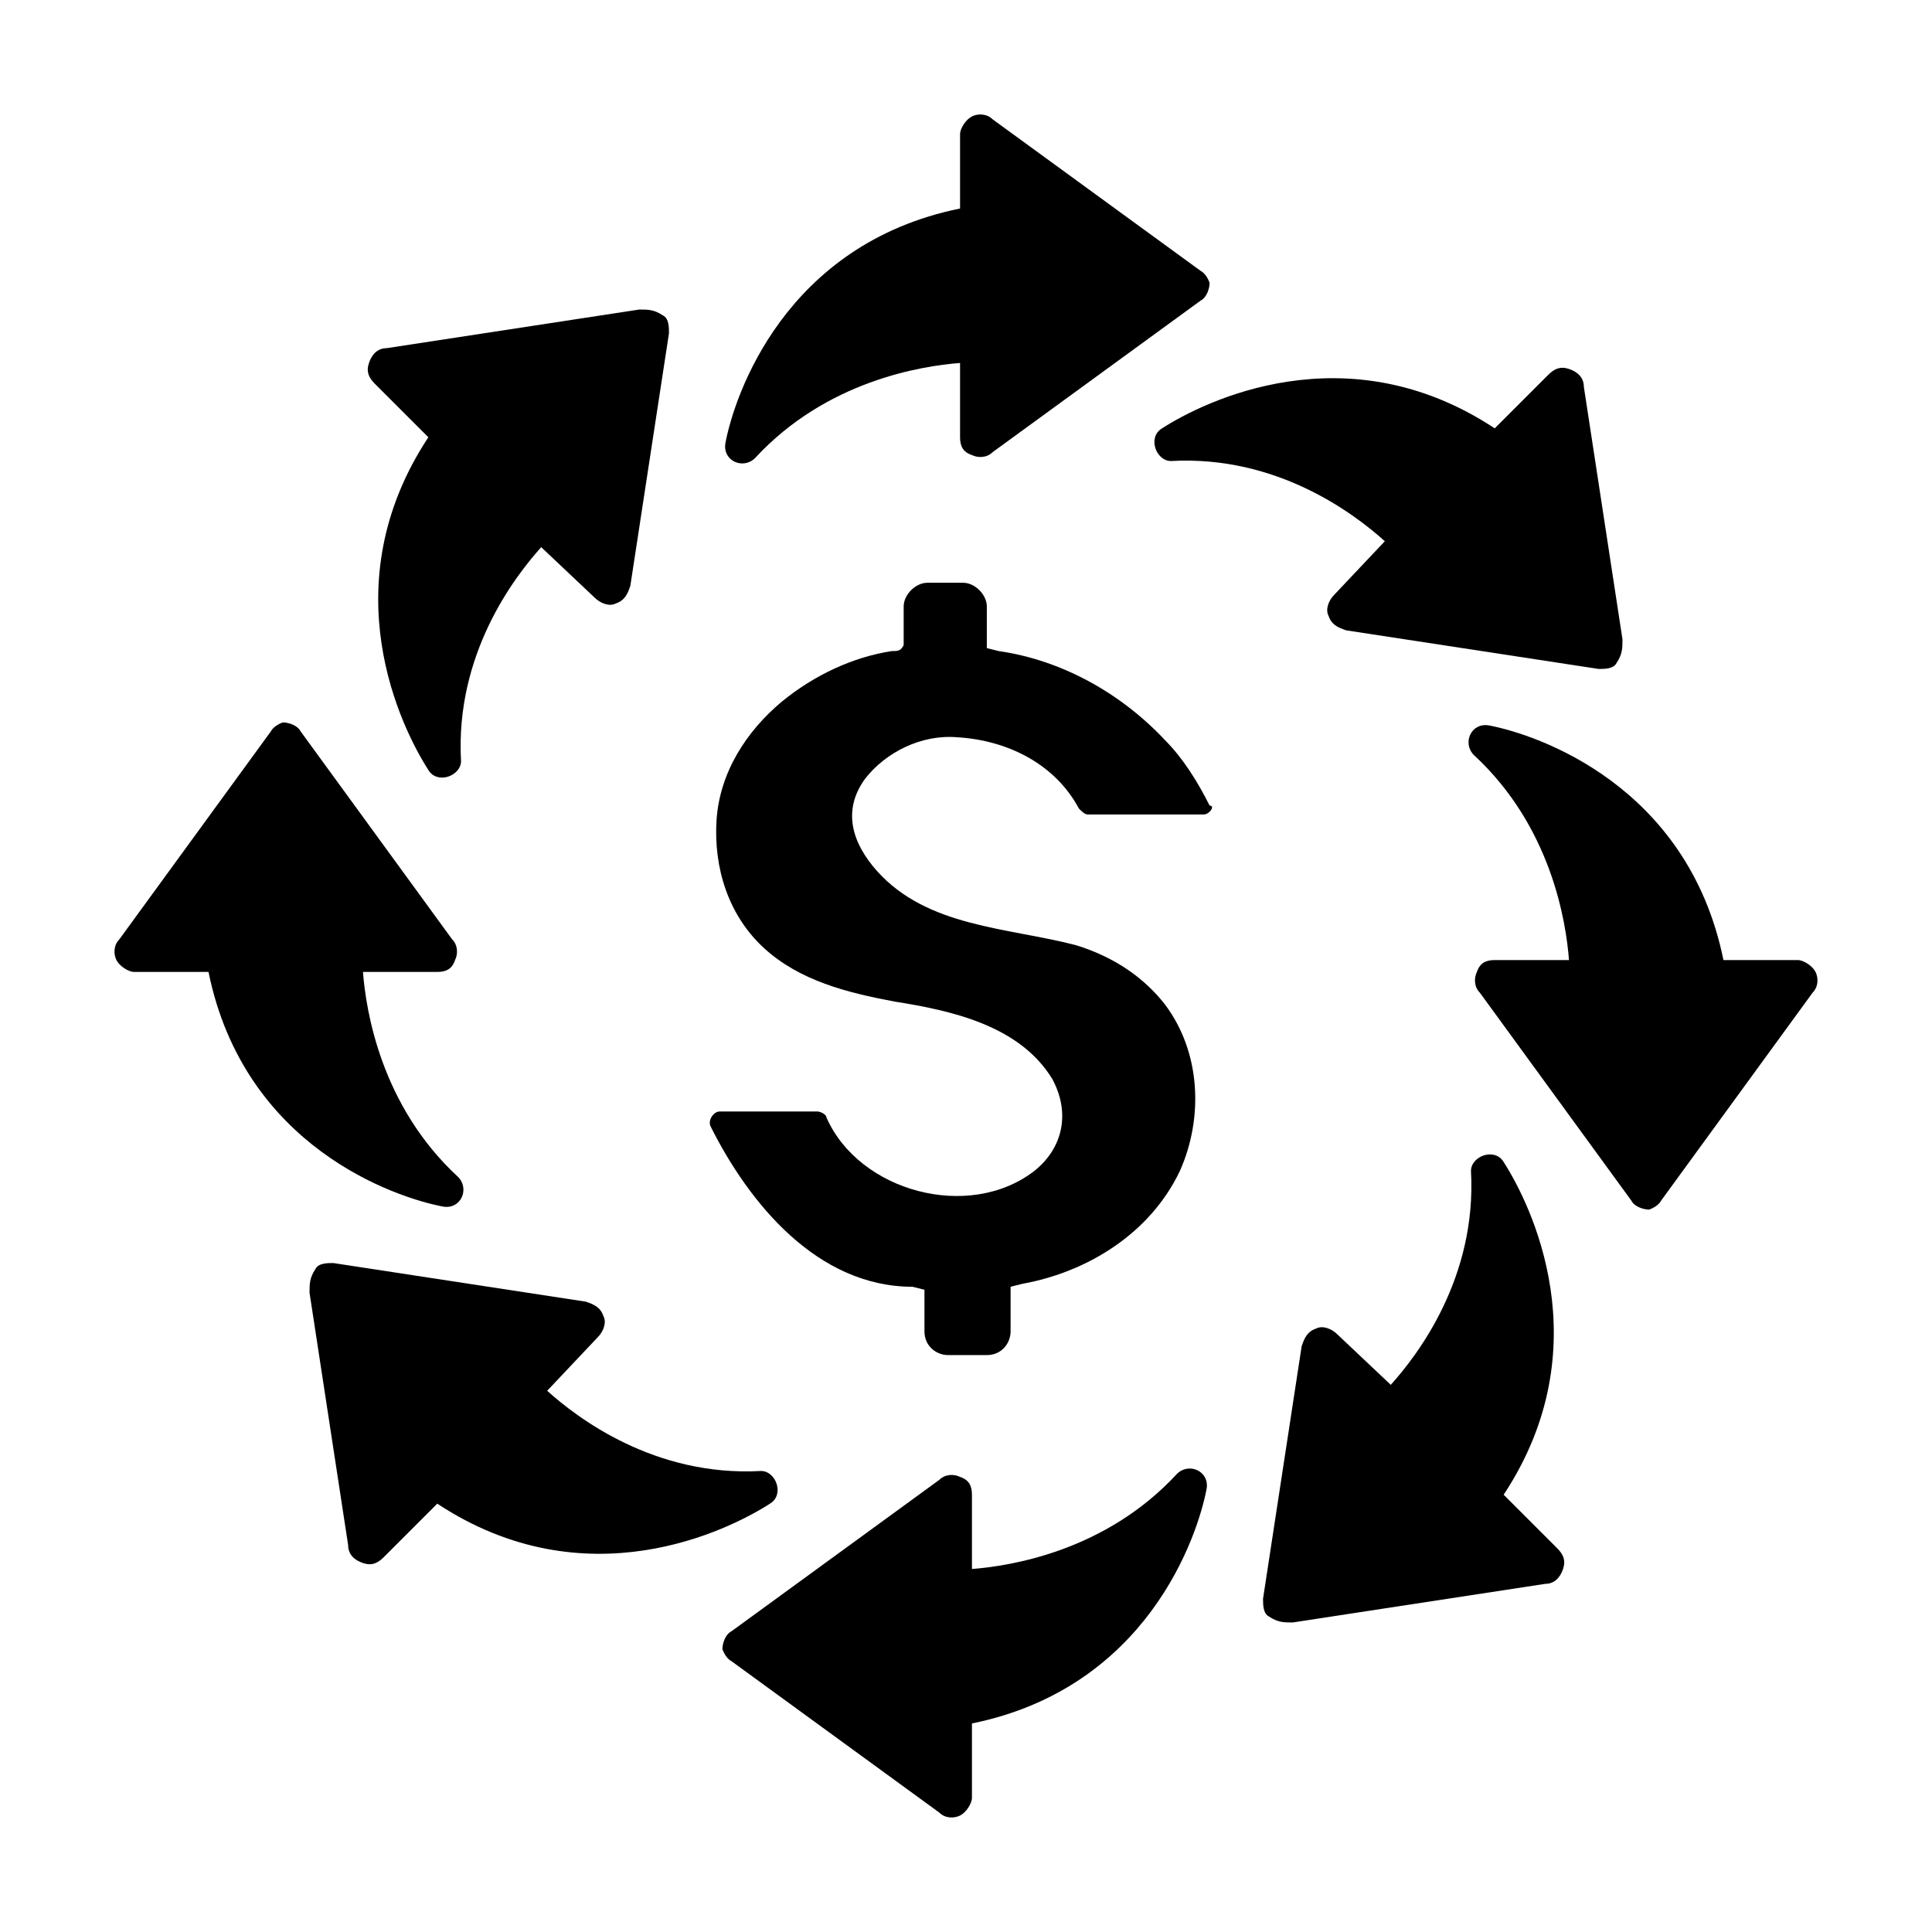 <?xml version="1.0" encoding="UTF-8"?>
<!-- Uploaded to: SVG Repo, www.svgrepo.com, Generator: SVG Repo Mixer Tools -->
<svg fill="#000000" width="800px" height="800px" version="1.1" viewBox="144 144 512 512" xmlns="http://www.w3.org/2000/svg">
 <g>
  <path d="m462.98 359.85h-30.699c-0.789 0-1.574-0.789-2.363-1.574-6.297-11.809-18.895-18.105-32.273-18.895-9.445-0.789-18.895 3.938-24.402 11.02-6.297 8.66-3.148 17.32 3.148 24.402 13.383 14.957 34.637 14.957 52.742 19.68 10.234 3.148 18.105 8.66 23.617 15.742 9.445 12.594 10.234 29.914 3.938 44.082-7.871 16.531-24.402 26.766-41.723 29.914l-3.148 0.789v11.809c0 3.148-2.363 6.297-6.297 6.297h-10.234c-3.148 0-6.297-2.363-6.297-6.297v-11.02l-3.148-0.789c-25.191 0-43.297-22.043-53.531-42.508-0.789-1.574 0.789-3.938 2.363-3.938h25.977c0.789 0 2.363 0.789 2.363 1.574 8.66 19.68 37.785 27.551 55.105 14.168 7.871-6.297 9.445-15.742 4.723-24.402-8.66-14.168-26.766-18.105-41.723-20.469-12.594-2.363-25.191-5.512-34.637-14.168-9.445-8.66-13.383-21.254-12.594-33.852 0.789-12.594 7.871-23.617 17.32-31.488 8.66-7.086 18.895-11.809 29.125-13.383 1.574 0 2.363 0 3.148-1.574v-3.938-6.297c0-3.148 3.148-6.297 6.297-6.297h9.445c3.148 0 6.297 3.148 6.297 6.297v11.02l3.148 0.789c16.531 2.363 32.273 11.02 44.082 23.617 4.723 4.723 8.66 11.02 11.809 17.32 1.57 0.004-0.004 2.367-1.578 2.367z"/>
  <path d="m462.19 215.79-55.105-40.148c-1.574-1.574-3.938-1.574-5.512-0.789-1.574 0.789-3.148 3.148-3.148 4.723v19.68c-46.445 9.445-59.828 49.594-62.188 62.188-0.789 4.723 4.723 7.086 7.871 3.938 18.895-20.469 44.082-24.402 54.316-25.191v19.68c0 2.363 0.789 3.938 3.148 4.723 1.574 0.789 3.938 0.789 5.512-0.789l55.105-40.148c1.574-0.789 2.363-3.148 2.363-4.723 0 0.008-0.789-2.352-2.363-3.141z"/>
  <path d="m584.2 462.19 40.148-55.105c1.574-1.574 1.574-3.938 0.789-5.512-0.789-1.574-3.148-3.148-4.723-3.148h-19.68c-9.445-46.445-49.594-59.828-62.188-62.188-4.723-0.789-7.086 4.723-3.938 7.871 20.469 18.895 24.402 44.082 25.191 54.316h-19.68c-2.363 0-3.938 0.789-4.723 3.148-0.789 1.574-0.789 3.938 0.789 5.512l40.148 55.105c0.789 1.574 3.148 2.363 4.723 2.363-0.008 0 2.356-0.789 3.141-2.363z"/>
  <path d="m337.81 584.2 55.105 40.148c1.574 1.574 3.938 1.574 5.512 0.789 1.574-0.789 3.148-3.148 3.148-4.723v-19.68c46.445-9.445 59.828-49.594 62.188-62.188 0.789-4.723-4.723-7.086-7.871-3.938-18.895 20.469-44.082 24.402-54.316 25.191v-19.68c0-2.363-0.789-3.938-3.148-4.723-1.574-0.789-3.938-0.789-5.512 0.789l-55.105 40.148c-1.574 0.789-2.363 3.148-2.363 4.723 0.004-0.008 0.789 2.356 2.363 3.141z"/>
  <path d="m215.79 337.81-40.148 55.105c-1.574 1.574-1.574 3.938-0.789 5.512 0.789 1.574 3.148 3.148 4.723 3.148h19.68c9.445 46.445 49.594 59.828 62.188 62.188 4.723 0.789 7.086-4.723 3.938-7.871-20.469-18.895-24.402-44.082-25.191-54.316h19.68c2.363 0 3.938-0.789 4.723-3.148 0.789-1.574 0.789-3.938-0.789-5.512l-40.148-55.105c-0.789-1.574-3.148-2.363-4.723-2.363 0.008 0.004-2.352 0.789-3.141 2.363z"/>
  <path d="m573.97 313.41-10.234-66.914c0-2.363-1.574-3.938-3.938-4.723-2.363-0.789-3.938 0-5.512 1.574l-14.168 14.168c-39.359-25.977-77.145-7.086-88.168 0-3.938 2.363-1.574 8.66 2.363 8.66 28.34-1.574 48.805 14.168 56.68 21.254l-13.383 14.168c-1.574 1.574-2.363 3.938-1.574 5.512 0.789 2.363 2.363 3.148 4.723 3.938l66.914 10.234c1.574 0 3.938 0 4.723-1.574 1.574-2.359 1.574-3.934 1.574-6.297z"/>
  <path d="m486.59 573.97 66.914-10.234c2.363 0 3.938-1.574 4.723-3.938 0.789-2.363 0-3.938-1.574-5.512l-14.168-14.168c25.977-39.359 7.086-77.145 0-88.168-2.363-3.938-8.66-1.574-8.66 2.363 1.574 28.34-14.168 48.805-21.254 56.68l-14.168-13.383c-1.574-1.574-3.938-2.363-5.512-1.574-2.363 0.789-3.148 2.363-3.938 4.723l-10.234 66.914c0 1.574 0 3.938 1.574 4.723 2.363 1.574 3.938 1.574 6.297 1.574z"/>
  <path d="m226.03 486.59 10.234 66.914c0 2.363 1.574 3.938 3.938 4.723 2.363 0.789 3.938 0 5.512-1.574l14.168-14.168c39.359 25.977 77.145 7.086 88.168 0 3.938-2.363 1.574-8.66-2.363-8.66-28.34 1.574-48.805-14.168-56.68-21.254l13.383-14.168c1.574-1.574 2.363-3.938 1.574-5.512-0.789-2.363-2.363-3.148-4.723-3.938l-66.914-10.234c-1.574 0-3.938 0-4.723 1.574-1.574 2.363-1.574 3.938-1.574 6.297z"/>
  <path d="m313.41 226.03-66.914 10.234c-2.363 0-3.938 1.574-4.723 3.938-0.789 2.363 0 3.938 1.574 5.512l14.168 14.168c-25.977 39.359-7.086 77.145 0 88.168 2.363 3.938 8.66 1.574 8.66-2.363-1.574-28.34 14.168-48.805 21.254-56.68l14.168 13.383c1.574 1.574 3.938 2.363 5.512 1.574 2.363-0.789 3.148-2.363 3.938-4.723l10.234-66.914c0-1.574 0-3.938-1.574-4.723-2.359-1.574-3.934-1.574-6.297-1.574z"/>
 </g>
</svg>